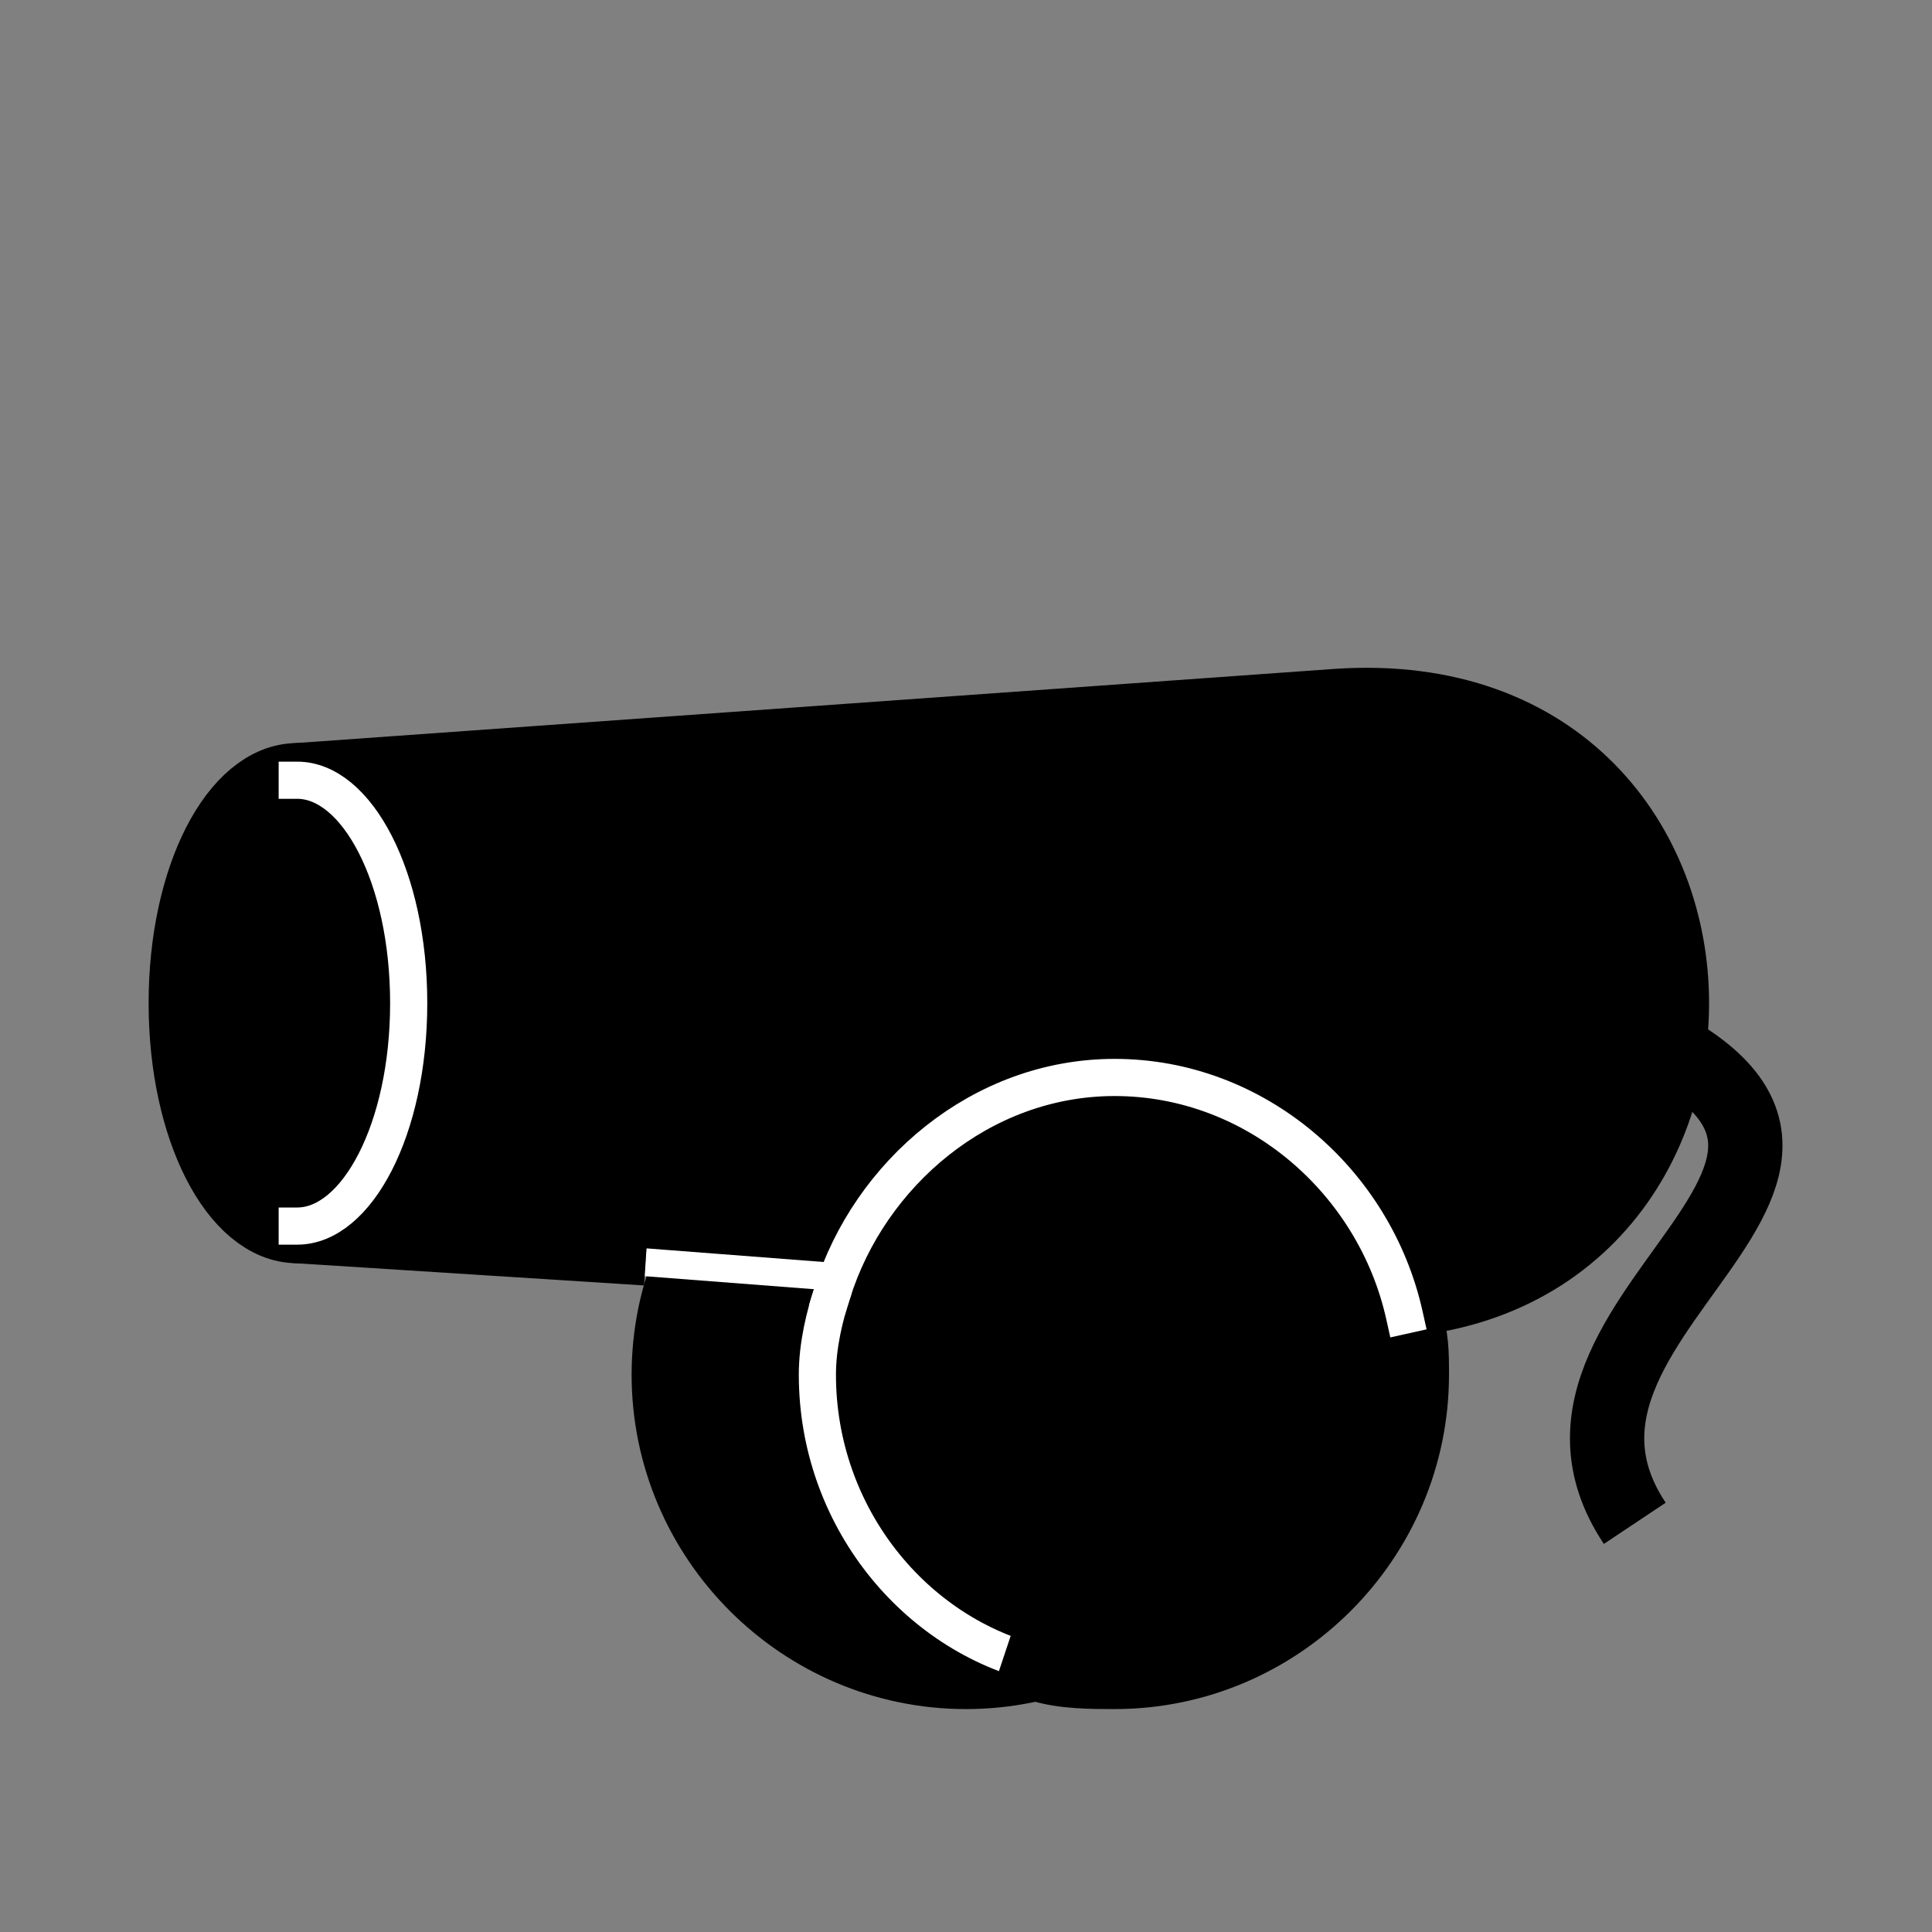 <?xml version="1.0" encoding="utf-8"?>
<!-- Generator: Adobe Illustrator 24.0.1, SVG Export Plug-In . SVG Version: 6.00 Build 0)  -->
<svg version="1.1"
	 id="Layer_1" xmlns:cc="http://creativecommons.org/ns#" xmlns:dc="http://purl.org/dc/elements/1.1/" xmlns:rdf="http://www.w3.org/1999/02/22-rdf-syntax-ns#"
	 xmlns="http://www.w3.org/2000/svg" xmlns:xlink="http://www.w3.org/1999/xlink" x="0px" y="0px" viewBox="0 0 26 26"
	 style="enable-background:new 0 0 26 26;" xml:space="preserve">
<rect x="0" y="0" width="26" height="26" fill="#808080" stroke="none"/>
<style type="text/css">
	.st0{stroke:#000000;stroke-linecap:square;stroke-linejoin:round;}
	.st1{stroke:#FFFFFF;stroke-width:0.75;stroke-linejoin:round;}
	.st2{stroke:#000000;stroke-linejoin:round;}
	.st3{stroke:#FFFFFF;stroke-width:0.5;stroke-linecap:square;stroke-linejoin:round;}
	.st4{fill:none;stroke:#000000;}
</style>
<path class="st0" d="M17,18.5c0,2.2-1.8,4-4,4s-4-1.8-4-4s1.8-4,4-4S17,16.3,17,18.5z"/>
<path class="st1" d="M11.3,17l-2.6-0.2"/>
<path class="st2" d="M8.7,16.8L4,16.5v-6l14-1c6-0.4,6,8.4,0,8L11.3,17"/>
<path class="st0" d="M4,16.5c-0.8,0-1.5-1.3-1.5-3s0.7-3,1.5-3"/>
<path class="st3" d="M4,10.5c0.8,0,1.5,1.3,1.5,3s-0.7,3-1.5,3"/>
<path d="M19,18.5c0,2.2-1.8,4-4,4s-4-1.8-4-4s1.8-4,4-4S19,16.3,19,18.5z"/>
<path class="st3" d="M14,22.4c-1.7-0.4-3-2-3-3.9c0-0.4,0.1-0.8,0.2-1.1"/>
<path class="st0" d="M18.9,17.7C19,18,19,18.2,19,18.5c0,2.2-1.8,4-4,4c-0.3,0-0.7,0-1-0.1"/>
<path class="st3" d="M11.2,17.4c0.5-1.6,2-2.9,3.8-2.9c1.9,0,3.5,1.4,3.9,3.2"/>
<path class="st4" d="M21,13.5c6,2-1,4,1,7"/>
</svg>
